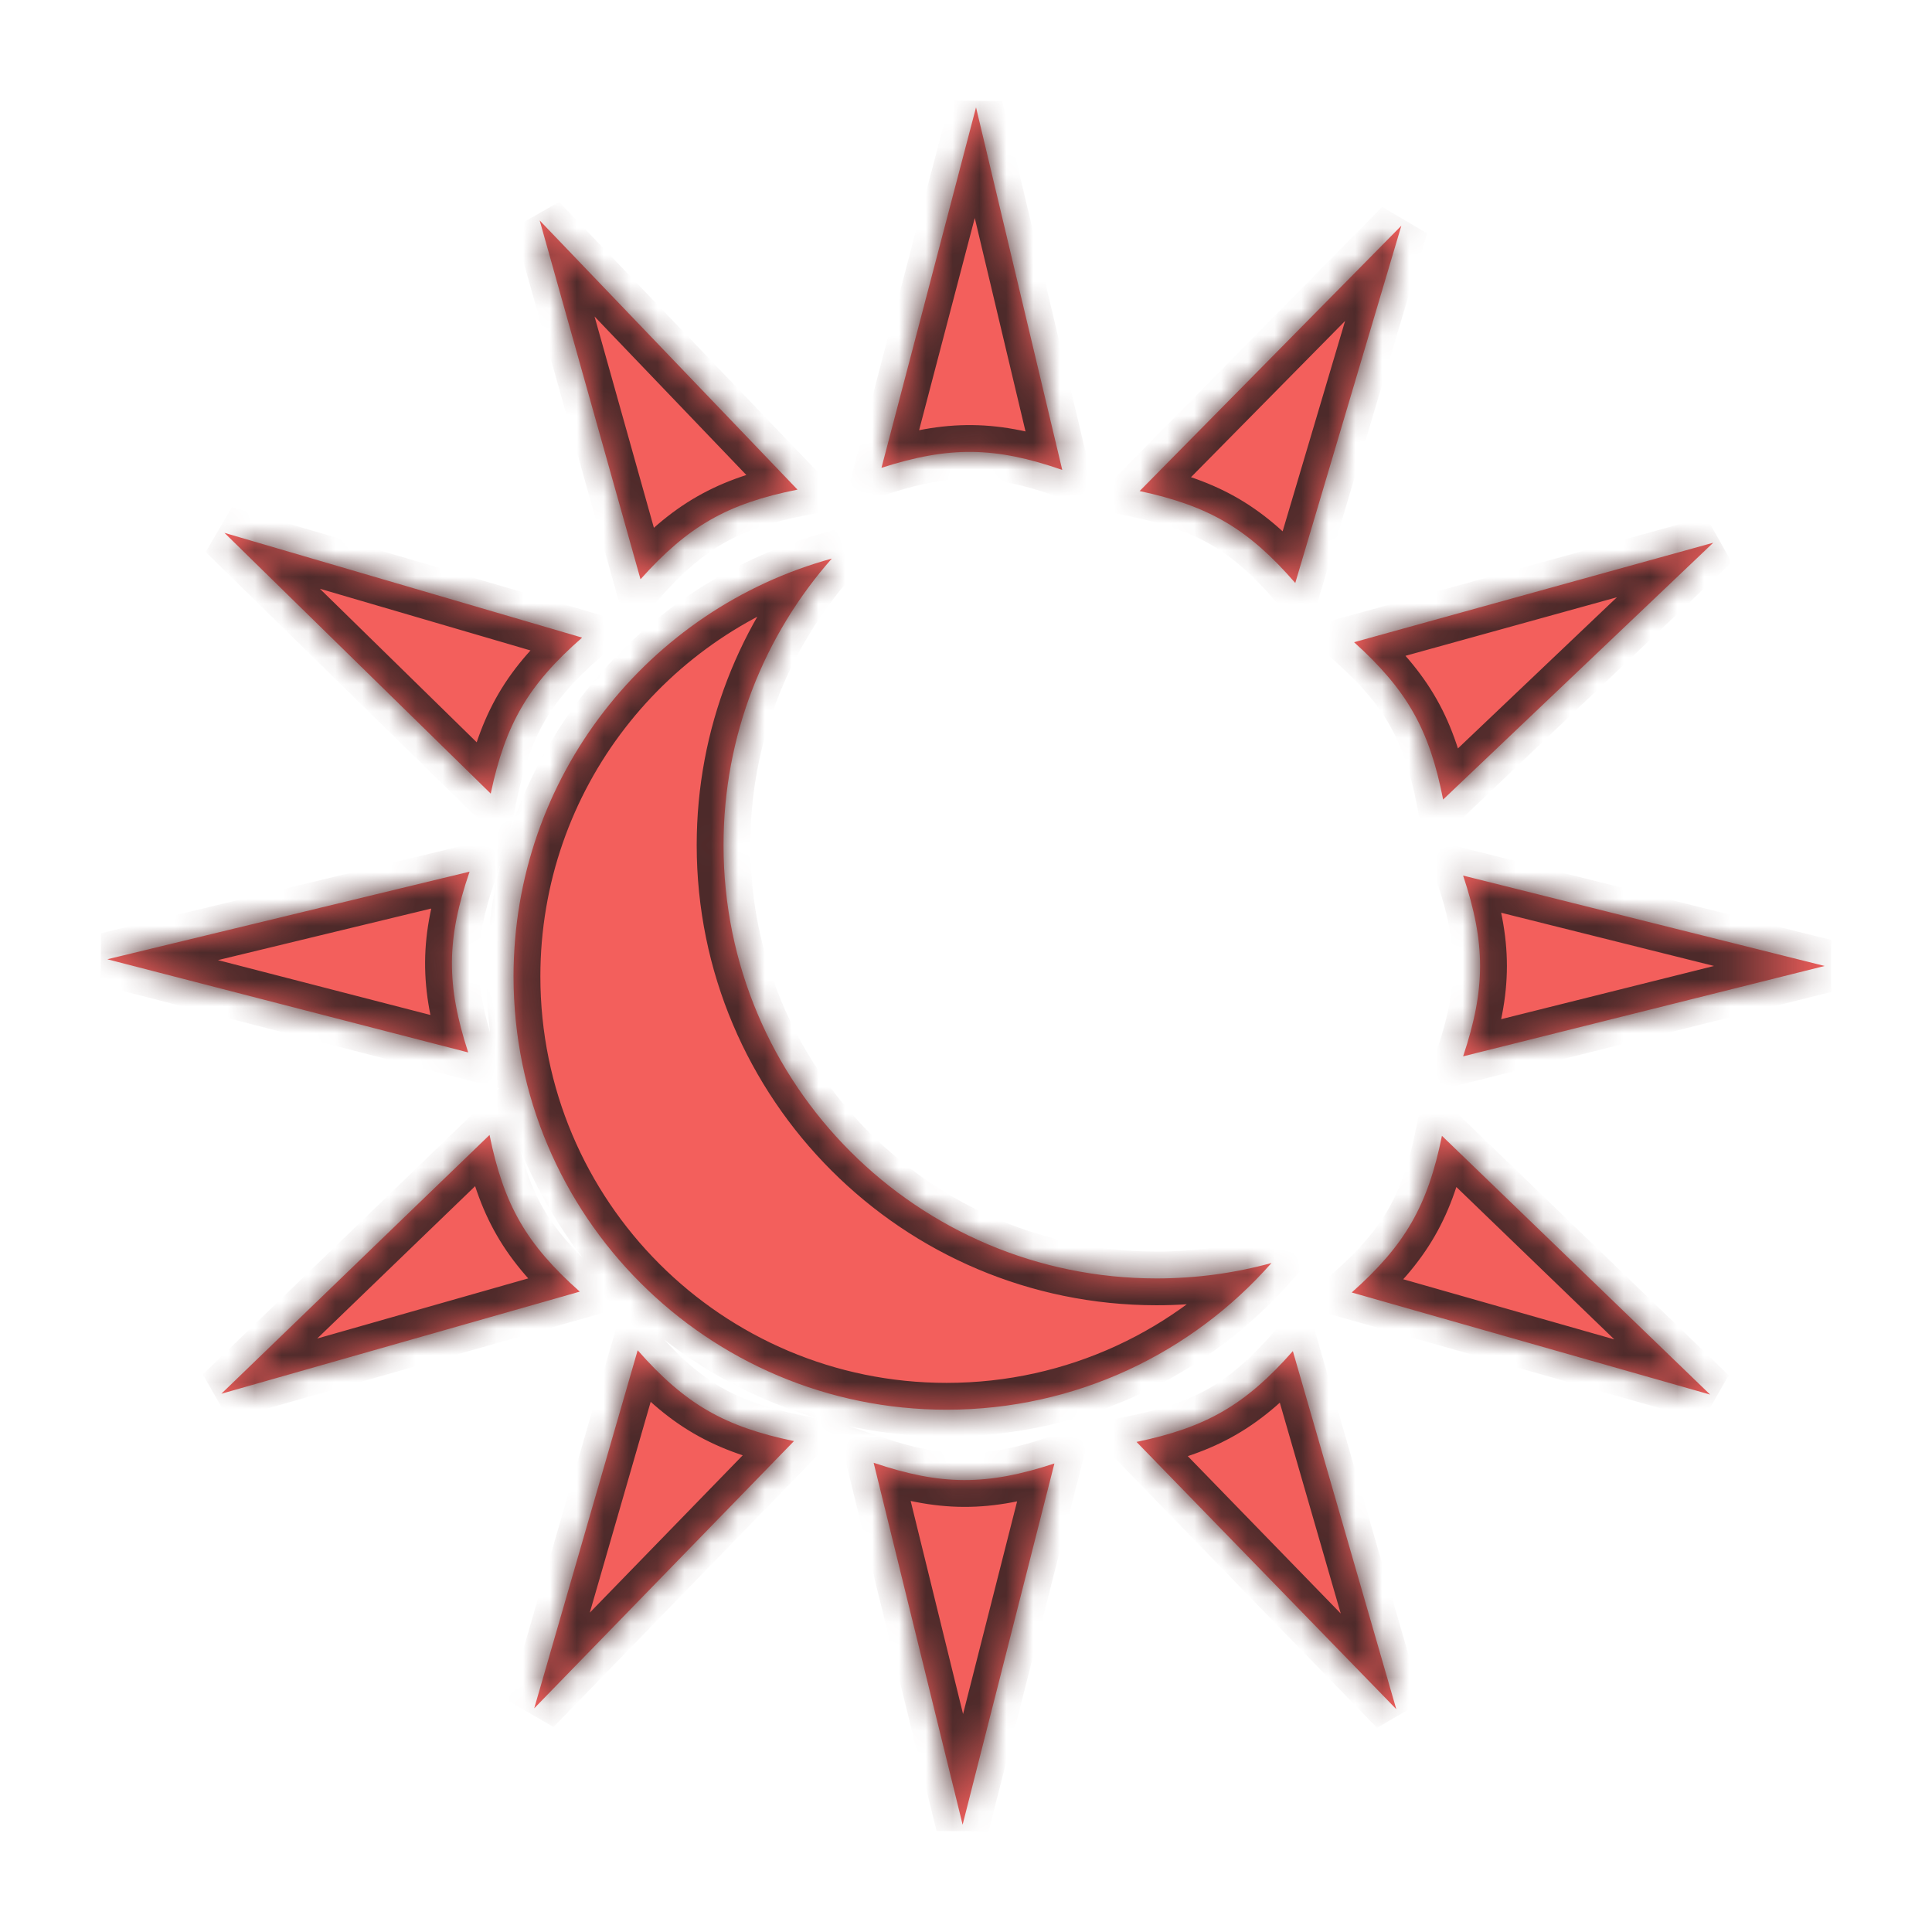 <?xml version="1.0" encoding="UTF-8"?> <svg xmlns="http://www.w3.org/2000/svg" width="72" height="72" viewBox="0 0 72 72" fill="none"><mask id="path-1-inside-1_305_22" fill="white"><path fill-rule="evenodd" clip-rule="evenodd" d="M36.374 4L39.587 17.512C37.07 16.641 35.386 16.621 32.85 17.434L36.374 4ZM29.72 18.247L20.113 8.216L23.87 21.587C25.646 19.603 27.108 18.768 29.72 18.247ZM8.365 19.858L21.693 23.762C19.69 25.516 18.839 26.969 18.288 29.575L8.365 19.858ZM17.5 32.484L4 35.749L17.448 39.221C16.625 36.688 16.638 35.004 17.5 32.484ZM68 35.999L54.526 39.367C55.368 36.841 55.368 35.157 54.526 32.63L68 35.999ZM63.732 51.972L50.375 48.167C52.366 46.398 53.206 44.938 53.737 42.329L63.732 51.972ZM42.355 53.736L52.035 63.695L48.181 50.352C46.419 52.349 44.963 53.195 42.355 53.736ZM35.874 68L32.558 54.513C35.081 55.365 36.765 55.371 39.295 54.539L35.874 68ZM23.764 50.321L19.909 63.664L29.589 53.705C26.982 53.164 25.525 52.318 23.764 50.321ZM8.249 51.941L18.244 42.297C18.775 44.906 19.615 46.366 21.606 48.135L8.249 51.941ZM48.271 21.726L52.224 8.412L42.471 18.3C45.074 18.86 46.524 19.716 48.271 21.726ZM63.847 20.226L53.781 29.796C53.269 27.183 52.439 25.717 50.462 23.933L63.847 20.226ZM43.104 47.643C44.586 47.643 46.021 47.443 47.384 47.069C44.426 50.422 40.099 52.536 35.278 52.536C26.364 52.536 19.138 45.307 19.138 36.389C19.138 28.954 24.161 22.693 30.998 20.817C28.487 23.663 26.964 27.402 26.964 31.496C26.964 40.414 34.19 47.643 43.104 47.643Z"></path></mask><path fill-rule="evenodd" clip-rule="evenodd" d="M36.374 4L39.587 17.512C37.07 16.641 35.386 16.621 32.85 17.434L36.374 4ZM29.72 18.247L20.113 8.216L23.87 21.587C25.646 19.603 27.108 18.768 29.72 18.247ZM8.365 19.858L21.693 23.762C19.69 25.516 18.839 26.969 18.288 29.575L8.365 19.858ZM17.5 32.484L4 35.749L17.448 39.221C16.625 36.688 16.638 35.004 17.5 32.484ZM68 35.999L54.526 39.367C55.368 36.841 55.368 35.157 54.526 32.63L68 35.999ZM63.732 51.972L50.375 48.167C52.366 46.398 53.206 44.938 53.737 42.329L63.732 51.972ZM42.355 53.736L52.035 63.695L48.181 50.352C46.419 52.349 44.963 53.195 42.355 53.736ZM35.874 68L32.558 54.513C35.081 55.365 36.765 55.371 39.295 54.539L35.874 68ZM23.764 50.321L19.909 63.664L29.589 53.705C26.982 53.164 25.525 52.318 23.764 50.321ZM8.249 51.941L18.244 42.297C18.775 44.906 19.615 46.366 21.606 48.135L8.249 51.941ZM48.271 21.726L52.224 8.412L42.471 18.3C45.074 18.86 46.524 19.716 48.271 21.726ZM63.847 20.226L53.781 29.796C53.269 27.183 52.439 25.717 50.462 23.933L63.847 20.226ZM43.104 47.643C44.586 47.643 46.021 47.443 47.384 47.069C44.426 50.422 40.099 52.536 35.278 52.536C26.364 52.536 19.138 45.307 19.138 36.389C19.138 28.954 24.161 22.693 30.998 20.817C28.487 23.663 26.964 27.402 26.964 31.496C26.964 40.414 34.19 47.643 43.104 47.643Z" fill="#F35F5C"></path><path d="M39.587 17.512L39.26 18.457L40.981 19.053L40.56 17.281L39.587 17.512ZM36.374 4L37.347 3.769L35.407 3.746L36.374 4ZM32.85 17.434L31.883 17.18L31.421 18.942L33.156 18.387L32.85 17.434ZM20.113 8.216L20.836 7.524L19.151 8.487L20.113 8.216ZM29.72 18.247L29.916 19.227L31.702 18.87L30.442 17.555L29.72 18.247ZM23.87 21.587L22.907 21.858L23.4 23.612L24.615 22.254L23.87 21.587ZM21.693 23.762L22.352 24.514L23.723 23.314L21.974 22.802L21.693 23.762ZM8.365 19.858L8.646 18.898L7.665 20.572L8.365 19.858ZM18.288 29.575L17.589 30.289L18.89 31.564L19.267 29.781L18.288 29.575ZM4 35.749L3.765 34.777L3.75 36.717L4 35.749ZM17.5 32.484L18.446 32.808L19.035 31.084L17.265 31.512L17.5 32.484ZM17.448 39.221L17.197 40.19L18.961 40.645L18.399 38.912L17.448 39.221ZM54.526 39.367L53.577 39.051L53.001 40.779L54.769 40.338L54.526 39.367ZM68 35.999L68.243 36.969L68.243 35.029L68 35.999ZM54.526 32.63L54.769 31.66L53.001 31.218L53.577 32.947L54.526 32.63ZM50.375 48.167L49.711 47.419L48.349 48.629L50.101 49.129L50.375 48.167ZM63.732 51.972L63.458 52.934L64.426 51.253L63.732 51.972ZM53.737 42.329L54.432 41.609L53.121 40.344L52.757 42.129L53.737 42.329ZM52.035 63.695L51.318 64.392L52.996 63.418L52.035 63.695ZM42.355 53.736L42.152 52.757L40.368 53.127L41.638 54.433L42.355 53.736ZM48.181 50.352L49.141 50.075L48.636 48.325L47.431 49.691L48.181 50.352ZM32.558 54.513L32.878 53.565L31.152 52.983L31.587 54.752L32.558 54.513ZM35.874 68L34.903 68.239L36.844 68.246L35.874 68ZM39.295 54.539L40.264 54.785L40.713 53.02L38.982 53.589L39.295 54.539ZM19.909 63.664L18.948 63.386L20.626 64.361L19.909 63.664ZM23.764 50.321L24.514 49.659L23.309 48.293L22.803 50.043L23.764 50.321ZM29.589 53.705L30.306 54.401L31.576 53.095L29.792 52.725L29.589 53.705ZM18.244 42.297L19.224 42.097L18.86 40.312L17.549 41.577L18.244 42.297ZM8.249 51.941L7.555 51.221L8.523 52.902L8.249 51.941ZM21.606 48.135L21.88 49.097L23.632 48.597L22.27 47.388L21.606 48.135ZM52.224 8.412L53.183 8.697L51.512 7.71L52.224 8.412ZM48.271 21.726L47.517 22.382L48.712 23.757L49.23 22.011L48.271 21.726ZM42.471 18.3L41.759 17.598L40.48 18.895L42.261 19.277L42.471 18.3ZM53.781 29.796L52.8 29.988L53.15 31.776L54.47 30.52L53.781 29.796ZM63.847 20.226L64.536 20.951L63.58 19.262L63.847 20.226ZM50.462 23.933L50.195 22.97L48.44 23.456L49.792 24.676L50.462 23.933ZM47.384 47.069L48.134 47.731L50.35 45.218L47.119 46.105L47.384 47.069ZM30.998 20.817L31.748 21.478L33.965 18.965L30.733 19.852L30.998 20.817ZM40.56 17.281L37.347 3.769L35.401 4.231L38.614 17.744L40.56 17.281ZM33.156 18.387C34.359 18.001 35.303 17.831 36.214 17.842C37.126 17.852 38.065 18.044 39.26 18.457L39.914 16.567C38.592 16.11 37.431 15.855 36.237 15.842C35.044 15.828 33.877 16.055 32.545 16.482L33.156 18.387ZM35.407 3.746L31.883 17.18L33.818 17.688L37.342 4.254L35.407 3.746ZM19.391 8.908L28.998 18.938L30.442 17.555L20.836 7.524L19.391 8.908ZM24.832 21.317L21.076 7.946L19.151 8.487L22.907 21.858L24.832 21.317ZM29.524 17.266C28.152 17.54 27.023 17.908 25.986 18.5C24.949 19.092 24.058 19.878 23.125 20.92L24.615 22.254C25.458 21.312 26.186 20.689 26.978 20.237C27.769 19.785 28.676 19.475 29.916 19.227L29.524 17.266ZM21.974 22.802L8.646 18.898L8.084 20.817L21.412 24.721L21.974 22.802ZM19.267 29.781C19.528 28.545 19.848 27.641 20.309 26.854C20.769 26.068 21.401 25.347 22.352 24.514L21.035 23.009C19.982 23.931 19.186 24.813 18.583 25.843C17.98 26.874 17.599 27.999 17.31 29.368L19.267 29.781ZM7.665 20.572L17.589 30.289L18.988 28.86L9.064 19.143L7.665 20.572ZM4.235 36.721L17.735 33.456L17.265 31.512L3.765 34.777L4.235 36.721ZM17.698 38.253L4.25 34.781L3.75 36.717L17.197 40.19L17.698 38.253ZM16.553 32.161C16.101 33.484 15.851 34.646 15.842 35.84C15.833 37.034 16.064 38.2 16.496 39.53L18.399 38.912C18.008 37.71 17.835 36.767 17.842 35.856C17.849 34.944 18.037 34.004 18.446 32.808L16.553 32.161ZM54.769 40.338L68.243 36.969L67.757 35.029L54.283 38.397L54.769 40.338ZM53.577 32.947C53.977 34.146 54.158 35.087 54.158 35.999C54.158 36.91 53.977 37.852 53.577 39.051L55.475 39.684C55.917 38.356 56.158 37.193 56.158 35.999C56.158 34.805 55.917 33.641 55.475 32.314L53.577 32.947ZM68.243 35.029L54.769 31.66L54.283 33.6L67.757 36.969L68.243 35.029ZM50.101 49.129L63.458 52.934L64.006 51.011L50.649 47.205L50.101 49.129ZM52.757 42.129C52.505 43.368 52.192 44.274 51.737 45.064C51.282 45.854 50.656 46.58 49.711 47.419L51.039 48.914C52.085 47.985 52.874 47.097 53.47 46.062C54.066 45.027 54.438 43.899 54.717 42.528L52.757 42.129ZM64.426 51.253L54.432 41.609L53.043 43.048L63.038 52.692L64.426 51.253ZM52.752 62.998L43.072 53.039L41.638 54.433L51.318 64.392L52.752 62.998ZM47.22 50.63L51.075 63.973L52.996 63.418L49.141 50.075L47.22 50.63ZM42.558 54.715C43.928 54.431 45.055 54.055 46.087 53.455C47.12 52.855 48.005 52.063 48.931 51.014L47.431 49.691C46.594 50.639 45.871 51.268 45.083 51.726C44.295 52.183 43.39 52.5 42.152 52.757L42.558 54.715ZM31.587 54.752L34.903 68.239L36.846 67.761L33.529 54.274L31.587 54.752ZM38.982 53.589C37.782 53.984 36.839 54.161 35.928 54.157C35.017 54.154 34.075 53.97 32.878 53.565L32.238 55.46C33.563 55.908 34.726 56.153 35.92 56.157C37.114 56.162 38.279 55.926 39.607 55.489L38.982 53.589ZM36.844 68.246L40.264 54.785L38.326 54.293L34.905 67.754L36.844 68.246ZM20.87 63.941L24.724 50.598L22.803 50.043L18.948 63.386L20.87 63.941ZM28.872 53.008L19.192 62.967L20.626 64.361L30.306 54.401L28.872 53.008ZM23.014 50.982C23.939 52.031 24.825 52.824 25.857 53.423C26.889 54.023 28.016 54.4 29.386 54.684L29.792 52.725C28.555 52.469 27.65 52.152 26.861 51.694C26.073 51.236 25.35 50.607 24.514 49.659L23.014 50.982ZM17.549 41.577L7.555 51.221L8.943 52.66L18.938 43.017L17.549 41.577ZM22.27 47.388C21.325 46.548 20.699 45.822 20.244 45.032C19.789 44.242 19.476 43.336 19.224 42.097L17.264 42.496C17.543 43.867 17.915 44.996 18.511 46.03C19.107 47.065 19.896 47.953 20.942 48.883L22.27 47.388ZM8.523 52.902L21.88 49.097L21.332 47.173L7.975 50.979L8.523 52.902ZM51.266 8.127L47.313 21.442L49.23 22.011L53.183 8.697L51.266 8.127ZM43.183 19.002L52.936 9.114L51.512 7.71L41.759 17.598L43.183 19.002ZM49.026 21.07C48.108 20.015 47.229 19.216 46.201 18.608C45.173 18.001 44.049 17.616 42.681 17.322L42.261 19.277C43.496 19.543 44.399 19.867 45.184 20.33C45.968 20.794 46.687 21.428 47.517 22.382L49.026 21.07ZM54.47 30.52L64.536 20.951L63.158 19.501L53.092 29.071L54.47 30.52ZM49.792 24.676C50.731 25.522 51.352 26.253 51.801 27.046C52.25 27.839 52.557 28.747 52.8 29.988L54.762 29.604C54.493 28.231 54.13 27.1 53.541 26.061C52.953 25.022 52.17 24.128 51.132 23.191L49.792 24.676ZM63.58 19.262L50.195 22.97L50.729 24.897L64.114 21.19L63.58 19.262ZM47.119 46.105C45.842 46.456 44.495 46.643 43.104 46.643V48.643C44.676 48.643 46.2 48.431 47.648 48.034L47.119 46.105ZM35.278 53.536C40.398 53.536 44.995 51.289 48.134 47.731L46.634 46.408C43.858 49.554 39.8 51.536 35.278 51.536V53.536ZM18.138 36.389C18.138 45.859 25.811 53.536 35.278 53.536V51.536C26.917 51.536 20.138 44.755 20.138 36.389H18.138ZM30.733 19.852C23.473 21.845 18.138 28.493 18.138 36.389H20.138C20.138 29.416 24.849 23.541 31.263 21.781L30.733 19.852ZM27.964 31.496C27.964 27.654 29.392 24.149 31.748 21.478L30.248 20.155C27.582 23.177 25.964 27.149 25.964 31.496H27.964ZM43.104 46.643C34.742 46.643 27.964 39.862 27.964 31.496H25.964C25.964 40.966 33.637 48.643 43.104 48.643V46.643Z" fill="#4D2A2A" mask="url(#path-1-inside-1_305_22)"></path></svg> 